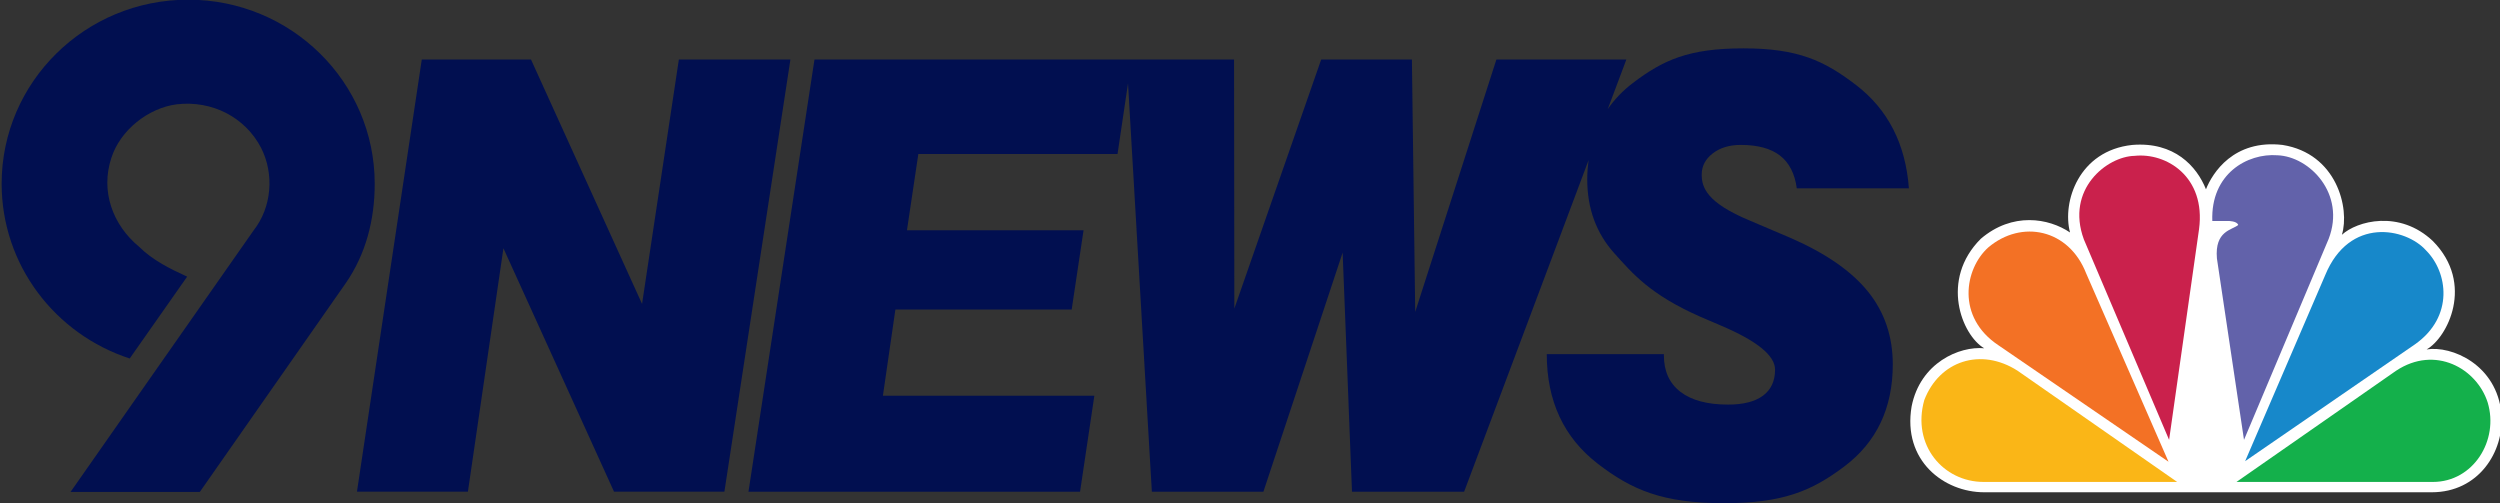 <?xml version="1.0" encoding="UTF-8" standalone="no"?>
<svg
   xmlns:dc="http://purl.org/dc/elements/1.1/"
   xmlns:cc="http://creativecommons.org/ns#"
   xmlns:rdf="http://www.w3.org/1999/02/22-rdf-syntax-ns#"
   xmlns:svg="http://www.w3.org/2000/svg"
   xmlns="http://www.w3.org/2000/svg"
   id="svg8"
   version="1.1"
   viewBox="0 0 238.125 47.958"
   height="47.958mm"
   width="238.125mm">
  <rect x="0" y="0" width="238.125" height="47.958" fill="#333333" stroke="none"/>
  <defs
     id="defs2">
    <polygon
       id="path-1"
       points="59.318,59.318 0,59.318 0,0 59.318,0 " />
    <polygon
       id="path-3"
       points="46.607,61.201 0,61.201 0,0 46.607,0 " />
    <clipPath
       id="clipPath1009"
       clipPathUnits="userSpaceOnUse">
      <polygon
         points="76.362,100.276 90.148,100.276 98.393,46.607 84.46,46.607 79.863,76.958 65.991,46.607 52.351,46.607 44.253,100.276 58.112,100.276 62.548,70.049 "
         id="polygon1011"
         style="fill:#ffffff;fill-rule:evenodd;stroke:none;stroke-width:1"
         transform="matrix(2.887,0,0,2.887,-541.291,122.484)"
         mask="none" />
    </clipPath>
    <clipPath
       id="clipPath1025"
       clipPathUnits="userSpaceOnUse">
      <polygon
         points="58.112,100.276 62.548,70.049 76.362,100.276 90.148,100.276 98.393,46.607 84.46,46.607 79.863,76.958 65.991,46.607 52.351,46.607 44.253,100.276 "
         id="polygon1027"
         style="fill:#ffffff;fill-rule:evenodd;stroke:none;stroke-width:1"
         transform="matrix(4.318,0,0,4.343,-606.306,-20.858)"
         mask="none" />
    </clipPath>
    <clipPath
       id="clipPath1353"
       clipPathUnits="userSpaceOnUse">
      <path
         style="clip-rule:evenodd"
         id="path1351"
         d="m 258.47,278.3 h 22.47 v -22.47 h -22.47 z" />
    </clipPath>
    <clipPath
       id="clipPath1359"
       clipPathUnits="userSpaceOnUse">
      <path
         id="path1357"
         d="M 0,396 H 612 V 0 H 0 Z" />
    </clipPath>
    <clipPath
       id="clipPath1365"
       clipPathUnits="userSpaceOnUse">
      <path
         id="path1363"
         d="M 0,396.03 H 612 V 0.03 H 0 Z" />
    </clipPath>
  </defs>
  <g
     transform="matrix(0.659,0,0,0.659,1285.005,-198.376)"
     id="layer1">
    <g
       transform="matrix(0.268,0,0,0.268,-1427.204,273.593)"
       id="g2506">
      <g
         id="g2492">
        <path
           id="path1367-8"
           style="fill:#ffffff;fill-opacity:1;fill-rule:nonzero;stroke:none;stroke-width:18.514"
           d="m -638.978,367.851 c 25.16,0 39.138,-21.735 37.601,-42.248 -2.499,-26.715 -27.03,-36.972 -40.397,-34.787 11.182,-6.221 26.104,-35.416 3.425,-58.41 -18.032,-17.088 -41.008,-10.867 -49.098,-3.425 4.351,-14.292 -2.796,-43.803 -31.991,-48.45 -26.419,-3.11 -37.897,15.218 -41.322,23.92 -4.962,-12.441 -17.088,-25.789 -39.767,-23.92 -28.881,3.092 -37.897,30.751 -33.547,47.21 -11.497,-7.757 -31.066,-11.182 -48.154,3.425 -22.068,22.05 -10.257,51.875 1.851,59.021 -13.348,-1.24 -34.472,7.776 -39.138,31.38 -4.962,29.196 17.403,46.284 39.138,46.284 h 241.398" />
        <path
           id="path1379-2"
           style="fill:#fab617;fill-opacity:1;fill-rule:nonzero;stroke:none;stroke-width:18.514"
           d="m -912.682,318.142 c 8.09,-21.124 30.455,-28.566 50.338,-15.829 l 86.051,59.965 h -104.379 c -21.753,0 -38.841,-19.902 -32.01,-44.136" />
        <path
           id="path1369-3"
           style="fill:#f37125;fill-opacity:1;fill-rule:nonzero;stroke:none;stroke-width:18.514"
           d="m -825.372,249.808 44.414,101.584 -91.642,-62.761 c -22.994,-15.218 -18.328,-41.322 -5.591,-52.801 18.014,-15.237 43.488,-9.96 52.819,13.978" />
        <path
           id="path1371-9"
           style="fill:#ca214c;fill-opacity:1;fill-rule:nonzero;stroke:none;stroke-width:18.514"
           d="m -764.481,225.87 -16.162,113.71 -45.969,-108.101 c -9.942,-27.03 12.423,-44.747 27.326,-45.062 17.088,-1.851 38.527,11.182 34.806,39.452" />
        <path
           id="path1373-0"
           style="fill:#6262aa;fill-opacity:1;fill-rule:nonzero;stroke:none;stroke-width:18.514"
           d="m -694.574,231.165 -45.673,108.415 -14.607,-97.863 c -1.24,-14.903 8.072,-15.218 11.497,-18.014 -0.629,-2.166 -5.295,-2.166 -5.295,-2.166 h -8.683 c -0.944,-25.475 18.939,-36.657 35.102,-35.435 17.403,0.629 36.972,20.828 27.659,45.062" />
        <path
           id="path1375-5"
           style="fill:#1788ca;fill-opacity:1;fill-rule:nonzero;stroke:none;stroke-width:18.514"
           d="m -647.975,288.02 -91.661,63.057 43.192,-100.344 c 13.052,-31.695 43.488,-25.475 54.356,-13.348 11.812,11.793 15.237,35.713 -5.887,50.635" />
        <path
           id="path1377-2"
           style="fill:#14b04b;fill-opacity:1;fill-rule:nonzero;stroke:none;stroke-width:18.514"
           d="m -638.348,362.278 h -105.953 l 86.07,-59.965 c 21.124,-13.978 43.488,-1.24 49.394,17.07 6.202,20.513 -7.776,42.896 -29.511,42.896" />
      </g>
      <g
         id="g2260"
         style="fill:#010f50;fill-opacity:1"
         transform="translate(-1342.762,-47.039)">
        <path
           mask="none"
           id="Fill-8"
           d="m -405.625,248.475 c 0,-54.809 -45.042,-99.25 -100.601,-99.25 -55.559,0 -100.601,44.441 -100.601,99.25 0,43.937 28.953,81.22 69.07,94.267 l 30.98,-44.145 c -9.309,-4.26 -18.52,-8.81 -25.946,-16.142 -14.359,-11.872 -20.796,-30.086 -14.958,-47.806 4.757,-15.045 19.907,-27.021 35.356,-29.003 19.015,-2.177 36.841,6.929 45.456,23.558 7.131,14.056 5.744,31.971 -4.06,44.445 l -17.937,25.628 -32.976,47.1 -47.819,68.319 h 69.719 l 78.893,-112.858 c 10.575,-15.459 15.426,-33.71 15.426,-53.362"
           style="fill:#010f50;fill-opacity:1;fill-rule:evenodd;stroke:none;stroke-width:4.327" />
        <path
           id="Fill-11"
           d="M 76.362,100.276 H 90.148 L 98.393,46.607 H 84.46 L 79.863,76.958 65.991,46.607 H 52.351 l -8.097,53.669 h 13.858 l 4.436,-30.227 z"
           mask="none"
           style="fill:#010f50;fill-opacity:1;fill-rule:evenodd;stroke:none;stroke-width:1"
           transform="matrix(4.318,0,0,4.343,-606.29,-20.925)" />
        <path
           clip-path="none"
           mask="none"
           style="fill:#010f50;fill-opacity:1;fill-rule:evenodd;stroke:none;stroke-width:4.336"
           d="m 358.343,277.875 c -5.586,-2.423 -13.026,-5.594 -22.307,-9.498 -23.414,-9.696 -25.988,-17.989 -25.988,-24.849 0,-4.53 1.989,-8.33 5.939,-11.389 3.961,-3.056 8.991,-4.587 15.112,-4.587 9.176,0 16.239,1.925 21.2,5.769 4.96,3.854 7.962,9.737 9.022,17.646 h 60.476 C 420,227.026 410.507,208.455 393.312,195.268 c -17.195,-13.187 -31.358,-19.787 -60.789,-19.787 -29.43,0 -43.203,6.223 -59.604,18.676 -5.441,4.136 -9.9,8.845 -13.534,14.045 l 10.024,-26.7 H 199.316 L 155.531,317.616 153.751,181.503 H 104.824 L 57.986,315.812 57.835,181.503 H 2.625 -0.107 -168.452 L -204.05,414.601 h 178.826 l 7.709,-51.764 H -131.548 l 6.73,-46.496 h 95.081 l 6.4,-42.761 h -95.24 l 6.134,-41.111 H -5.007 L 0.643,194.376 13.497,414.601 h 60.156 l 42.742,-128.978 5.044,128.978 h 60.469 l 67.122,-178.807 c -0.424,3.315 -0.72,6.704 -0.72,10.265 0,15.825 4.886,29.153 14.641,39.967 9.755,10.814 19.154,22.233 46.467,34.252 2.638,1.175 6.33,2.753 11.081,4.749 19.406,8.239 29.107,16.145 29.107,23.745 0,6.112 -2.157,10.79 -6.481,14.001 -4.331,3.221 -10.603,4.826 -18.827,4.826 -11.182,0 -19.763,-2.292 -25.719,-6.883 -5.959,-4.584 -8.934,-11.157 -8.934,-19.696 v -0.636 h -63.164 c 0,25.316 9.2,45.049 27.61,59.192 18.407,14.129 34.969,21.197 67.987,21.197 31.745,0 47.234,-6.563 64.749,-19.703 17.505,-13.14 26.267,-31.519 26.267,-55.153 0,-15.078 -4.435,-28.137 -13.292,-39.169 -8.864,-11.016 -22.684,-20.642 -41.46,-28.874"
           id="Fill-13" />
      </g>
    </g>
  </g>
</svg>
